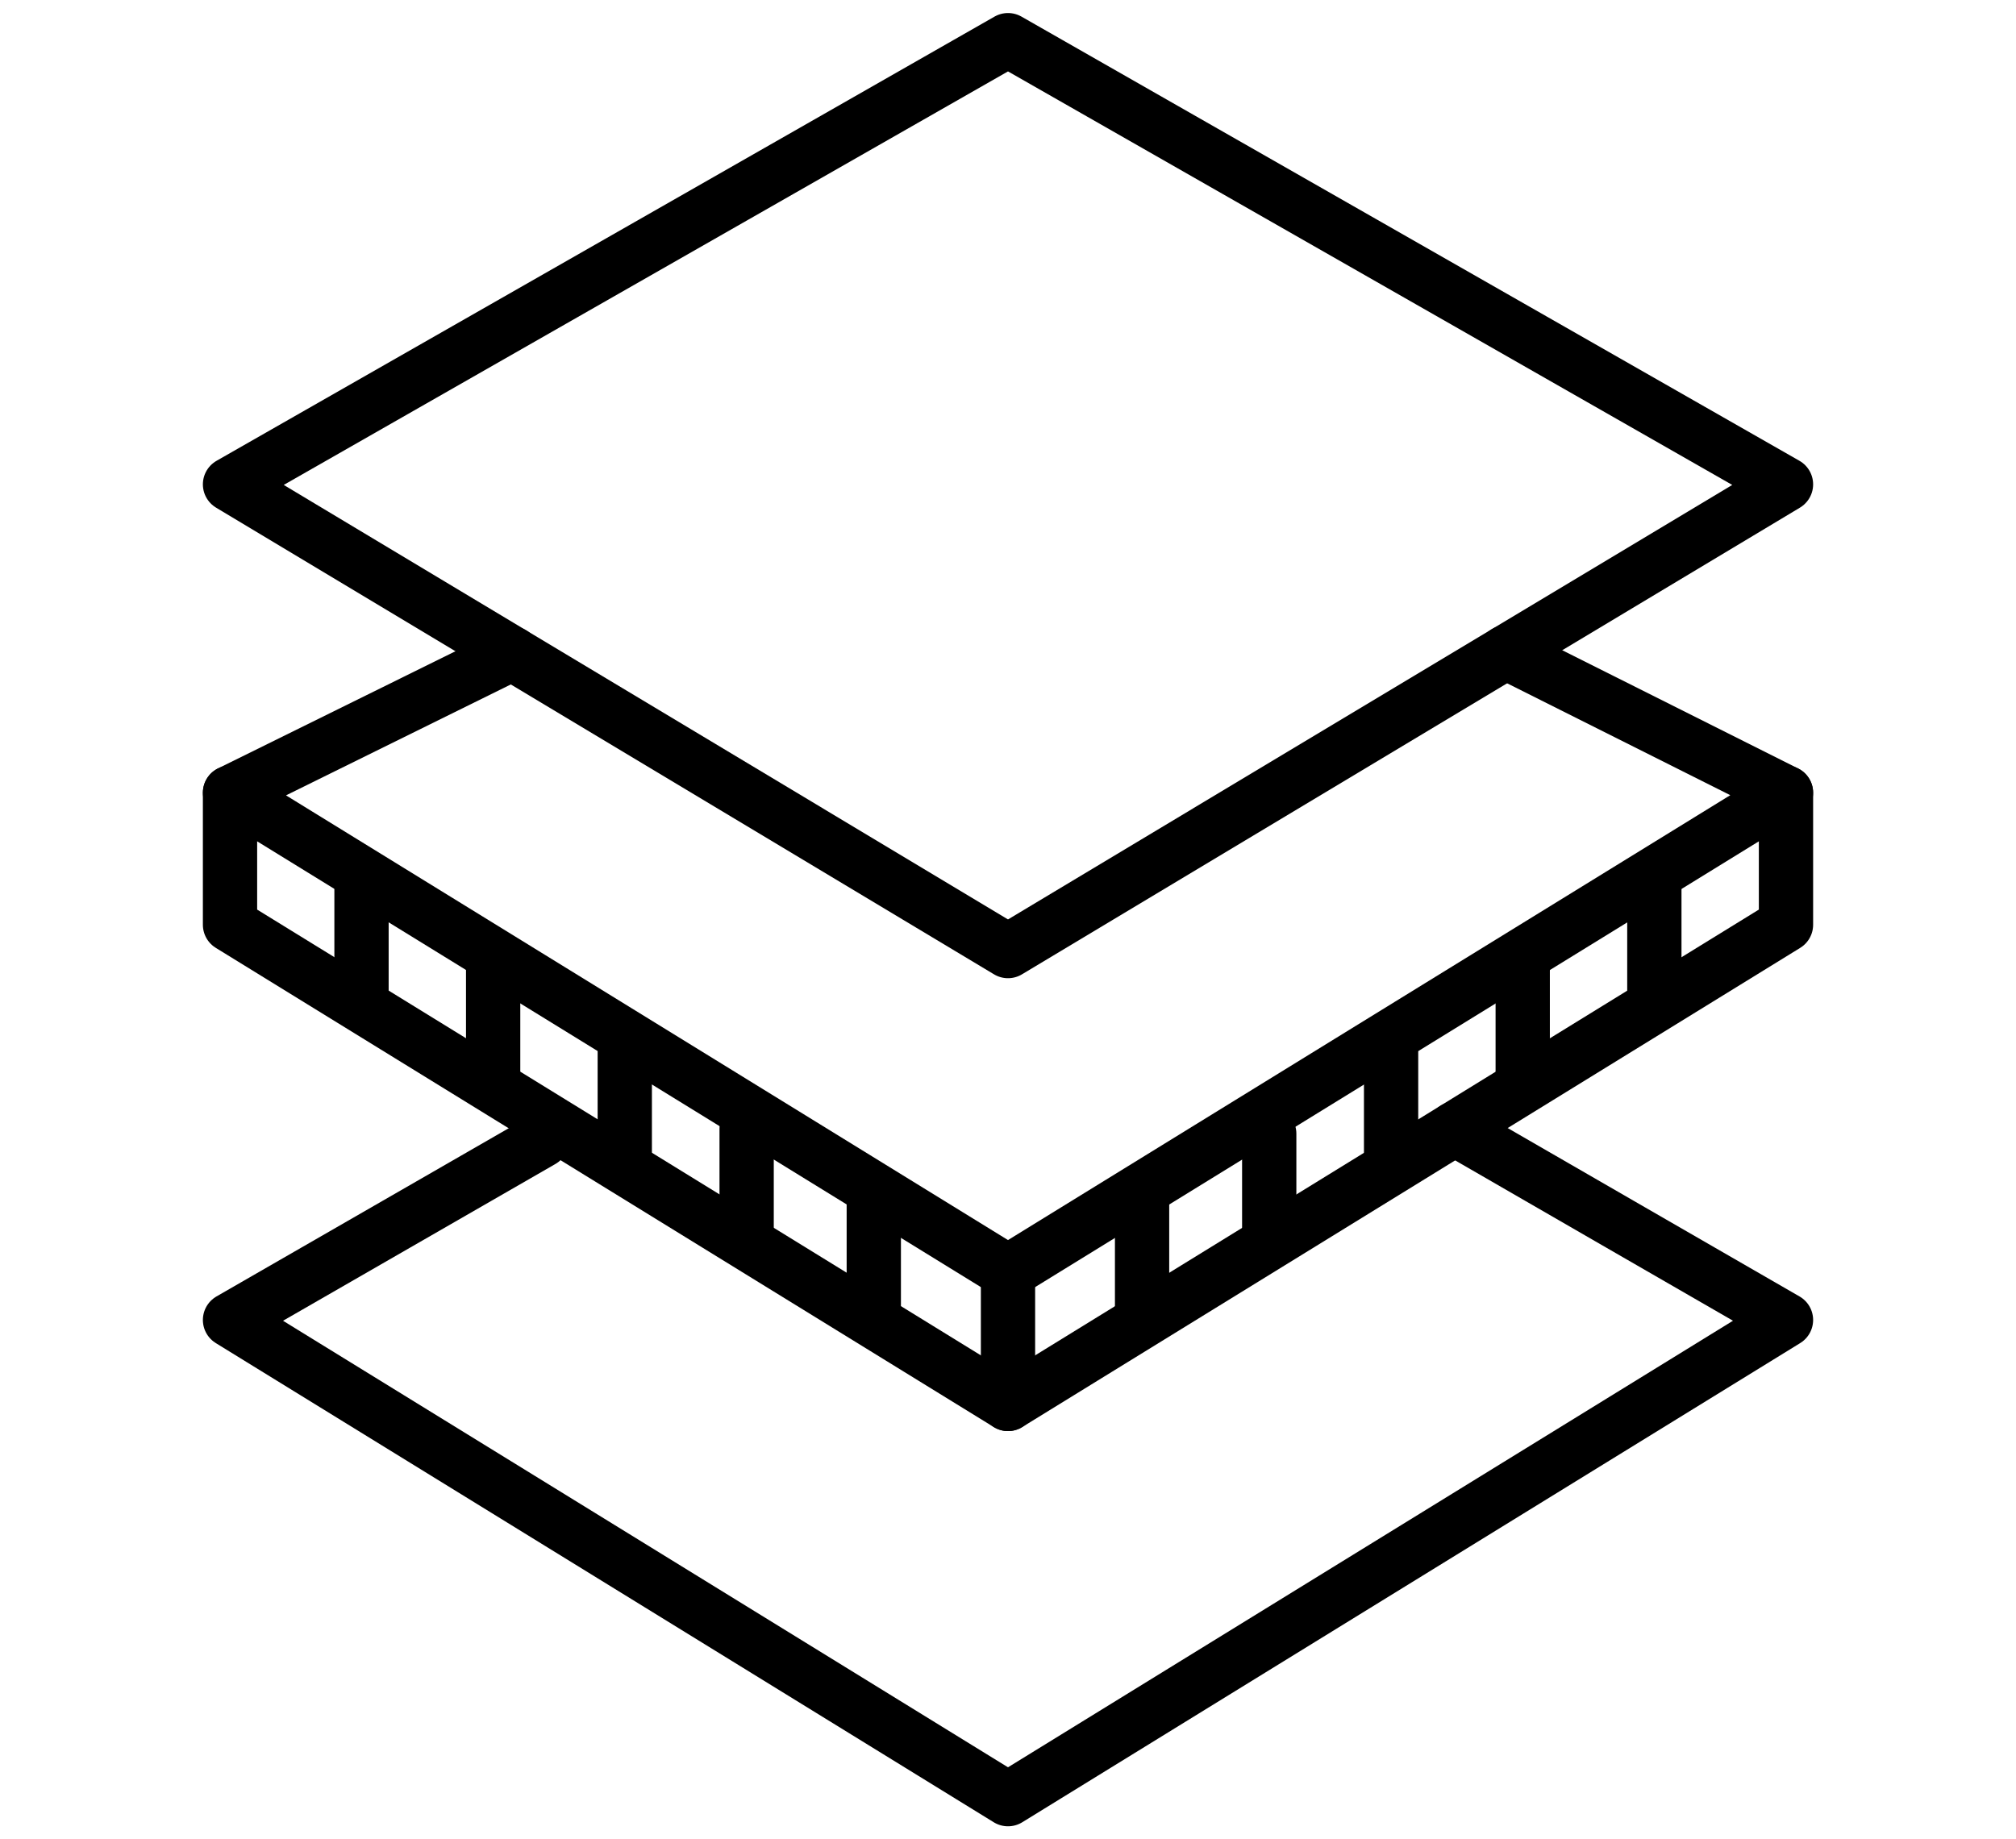 <?xml version="1.0" encoding="UTF-8"?>
<svg id="Layer_1" data-name="Layer 1" xmlns="http://www.w3.org/2000/svg" viewBox="0 0 148.56 135.57">
  <defs>
    <style>
      .cls-1 {
        fill: none;
        stroke: #000;
        stroke-linecap: round;
        stroke-linejoin: round;
        stroke-width: 4px;
      }
    </style>
  </defs>
  <path class="cls-1" d="M74.28,2.96c-19.11,10.91-38.22,21.83-57.33,32.74,19.11,11.47,38.22,22.93,57.33,34.4,19.11-11.47,38.22-22.93,57.33-34.4-19.11-10.91-38.22-21.83-57.33-32.74Z"/>
  <path class="cls-1" d="M110.97,48.08c6.88,3.45,13.76,6.9,20.64,10.35l-57.33,35.32L16.95,58.43c6.93-3.42,13.86-6.84,20.79-10.26"/>
  <polyline class="cls-1" points="131.61 58.43 131.61 68.16 74.28 103.48 16.95 68.16 16.95 58.43"/>
  <path class="cls-1" d="M107.2,83.2c8.14,4.7,16.27,9.4,24.41,14.09l-57.33,35.32-57.33-35.32,22.98-13.23"/>
  <line class="cls-1" x1="26.64" y1="65" x2="26.64" y2="72.98"/>
  <line class="cls-1" x1="74.28" y1="93.75" x2="74.28" y2="103.48"/>
  <line class="cls-1" x1="64.39" y1="88.2" x2="64.39" y2="96.18"/>
  <line class="cls-1" x1="55.02" y1="83.2" x2="55.02" y2="91.18"/>
  <line class="cls-1" x1="46.04" y1="76.96" x2="46.04" y2="84.95"/>
  <line class="cls-1" x1="36.34" y1="70.94" x2="36.34" y2="78.92"/>
  <line class="cls-1" x1="121.91" y1="65.37" x2="121.91" y2="73.35"/>
  <line class="cls-1" x1="84.16" y1="88.56" x2="84.16" y2="96.55"/>
  <line class="cls-1" x1="93.53" y1="83.56" x2="93.53" y2="91.55"/>
  <line class="cls-1" x1="102.51" y1="77.33" x2="102.51" y2="85.31"/>
  <line class="cls-1" x1="112.21" y1="71.3" x2="112.21" y2="79.29"/>
</svg>